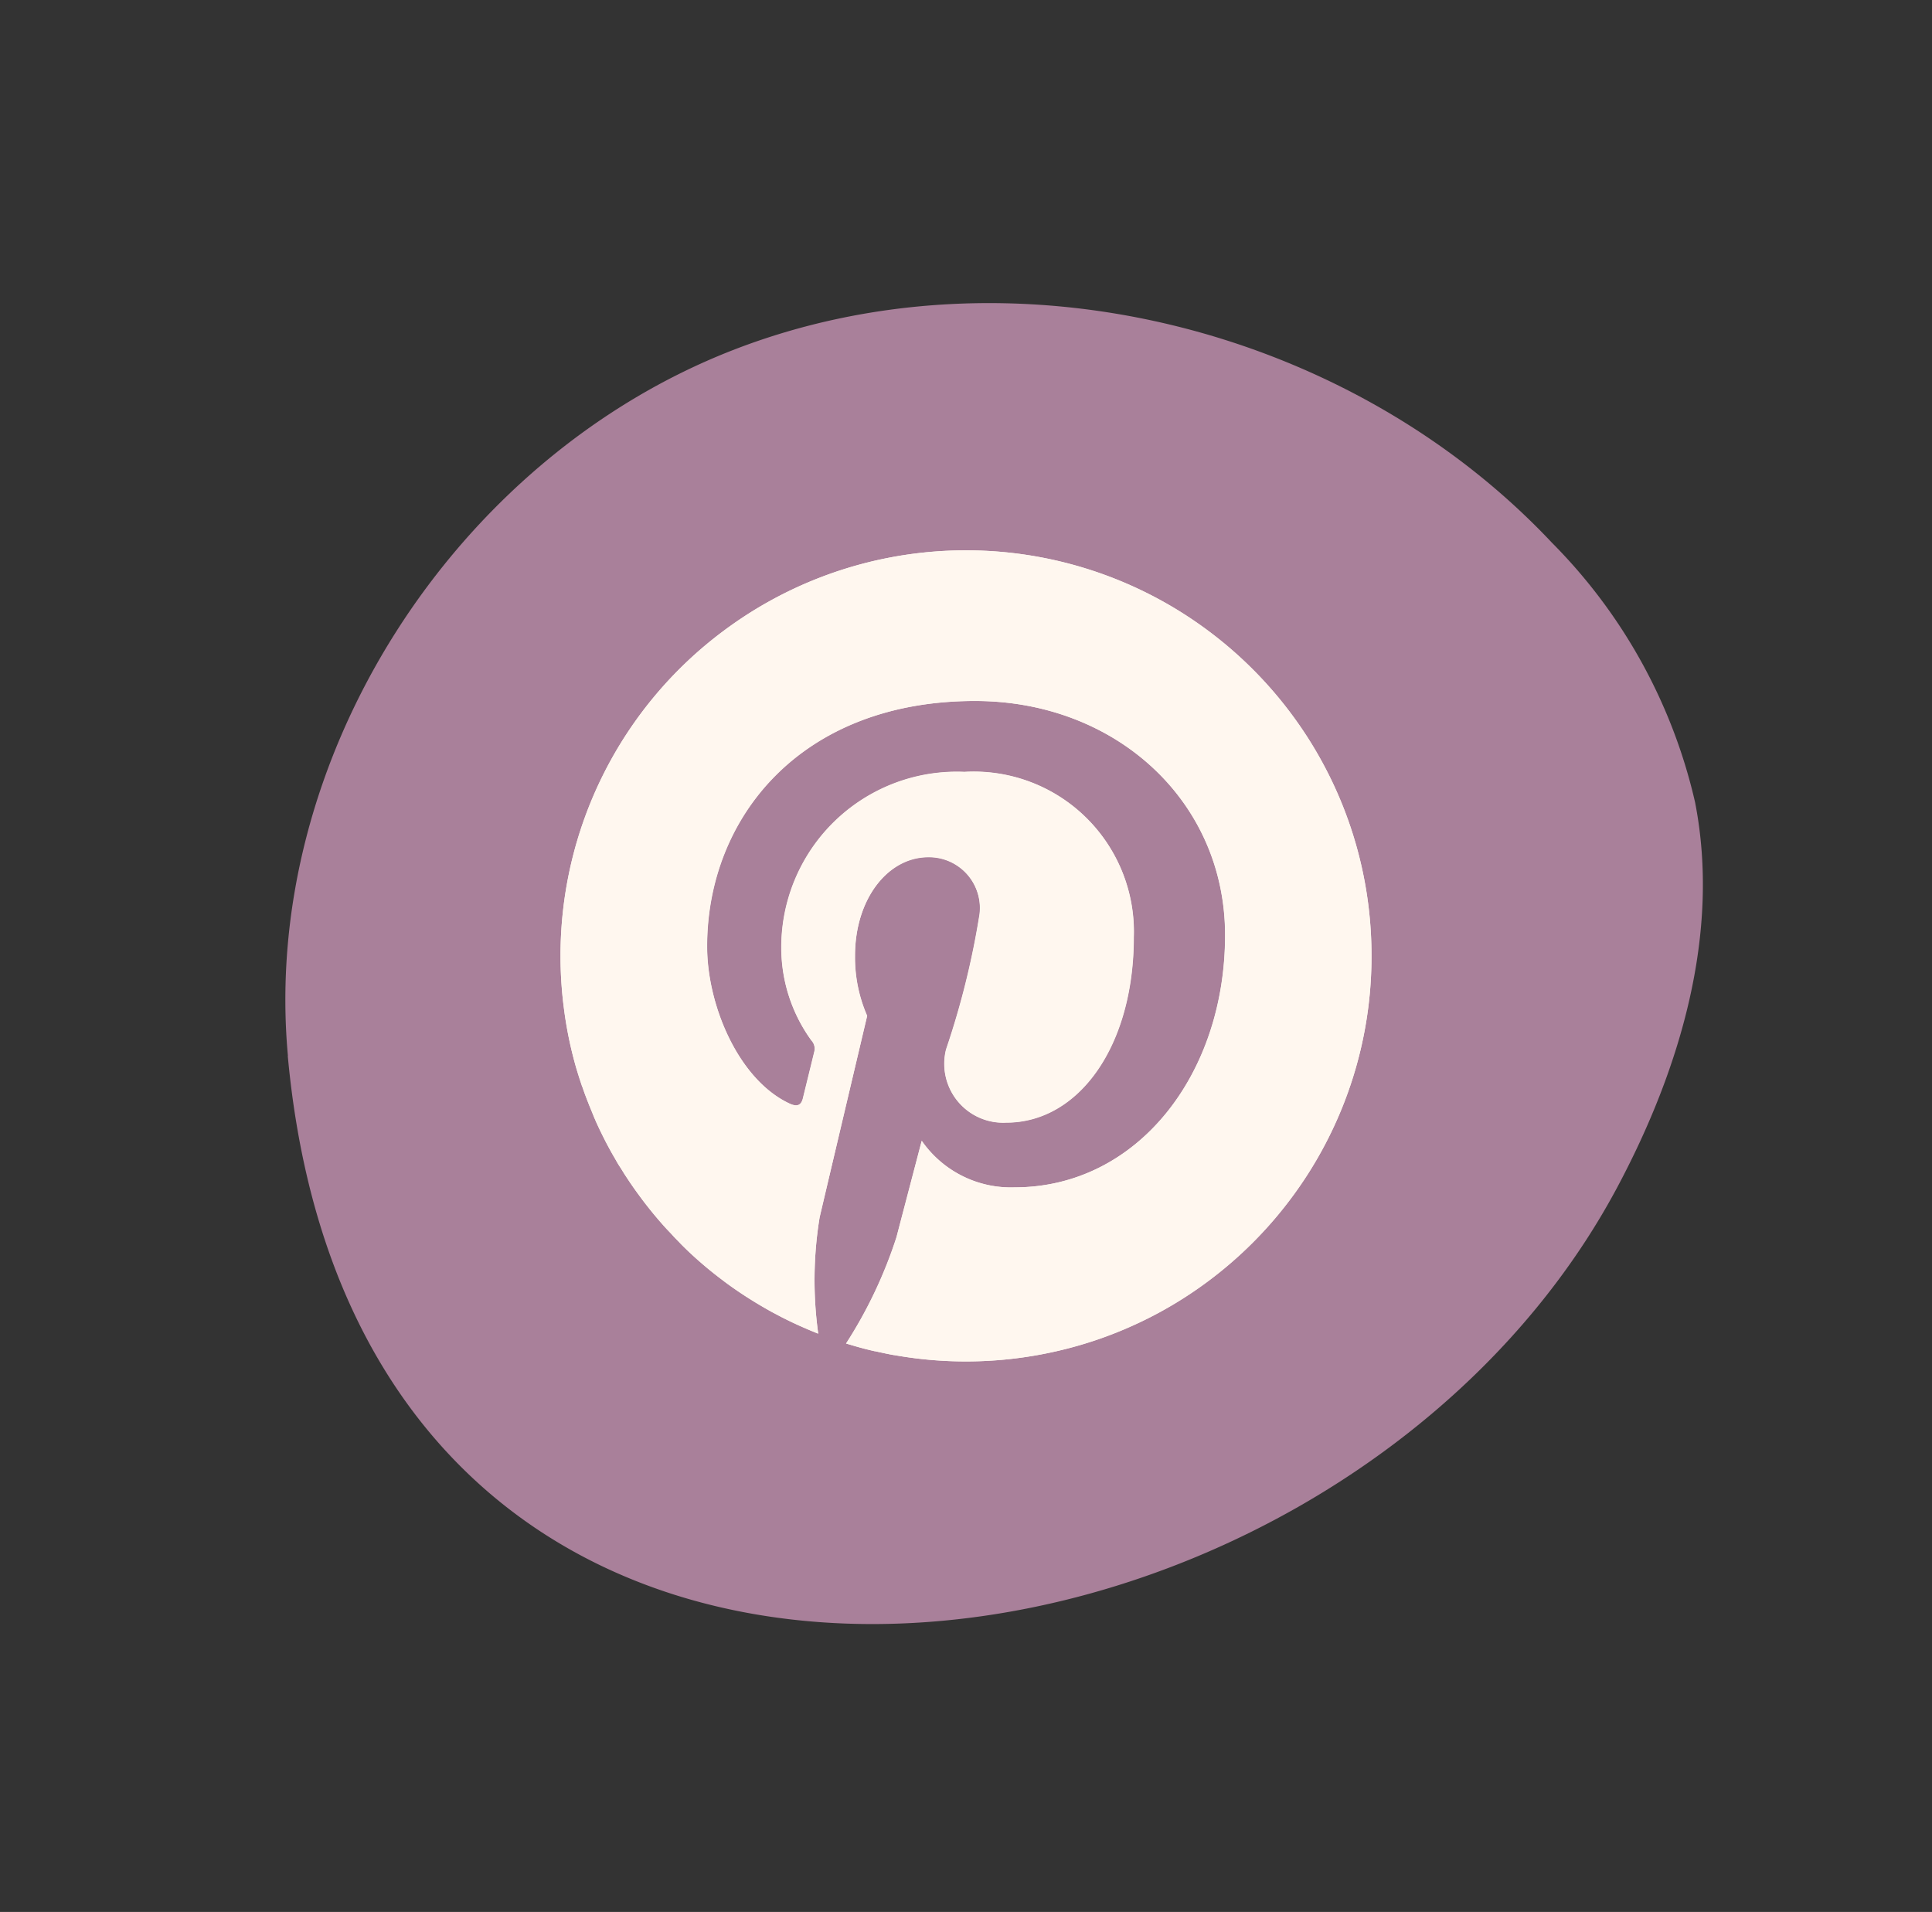 <svg xmlns="http://www.w3.org/2000/svg" width="57.762" height="57.16" viewBox="0 0 57.762 57.16">
  <rect x="0" y="0" width="57.762" height="57.16" fill="#333333" stroke="none"/>
  <g id="Group_276" data-name="Group 276" transform="translate(-1338.124 -6300.353)">
    <g id="Group_275" data-name="Group 275" transform="matrix(-0.777, 0.629, -0.629, -0.777, 1395.886, 6330.521)">
      <g id="Group_250" data-name="Group 250" transform="translate(0 0.001)">
        <path id="Path_311" data-name="Path 311" d="M39.1,29.852C52.472,9.83,27.474-5.323,10.675,1.777,6.993,3.333,3.486,5.734,1.615,9.266A16.105,16.105,0,0,0,.059,17.99c.66,8.888,6.95,17.2,15.444,19.9s18.639-.626,23.592-8.038" transform="translate(0 0)" fill="#a9809a"/>
      </g>
    </g>
    <g id="Pinterest" transform="translate(1354.882 6316.809)">
      <g id="Group_12" data-name="Group 12" transform="translate(0 0)">
        <path id="Path_14" data-name="Path 14" d="M24.255,12.133a12.068,12.068,0,0,1-1.463,5.778,12.17,12.17,0,0,1-4.881,4.881,12.172,12.172,0,0,1-7.92,1.274.016.016,0,0,1-.01,0c-.1-.017-.193-.036-.288-.056h0l-.281-.061-.012,0q-.293-.067-.581-.15l-.271-.08a13.555,13.555,0,0,0,1.507-3.178c.148-.567.755-2.882.755-2.882a3.246,3.246,0,0,0,2.779,1.392c3.656,0,6.291-3.363,6.291-7.541,0-4.005-3.269-7-7.475-7-5.232,0-8.011,3.512-8.011,7.337,0,1.778.947,3.991,2.462,4.7.229.107.352.06.405-.163.04-.169.244-.992.336-1.375a.361.361,0,0,0-.084-.347,4.718,4.718,0,0,1-.9-2.767,5.248,5.248,0,0,1,5.474-5.262,4.786,4.786,0,0,1,5.064,4.932c0,3.28-1.656,5.552-3.811,5.552a1.759,1.759,0,0,1-1.8-2.19,24.48,24.48,0,0,0,1-4.037,1.523,1.523,0,0,0-1.534-1.707c-1.217,0-2.194,1.258-2.194,2.945a4.365,4.365,0,0,0,.363,1.8S7.977,19,7.756,19.944a11.653,11.653,0,0,0-.042,3.479c-.1-.039-.2-.08-.3-.122s-.181-.078-.27-.118c-.179-.081-.355-.167-.53-.255l-.246-.13-.021-.011q-.382-.21-.747-.443-.245-.157-.484-.326c-.086-.061-.172-.123-.255-.188q-.34-.254-.66-.532c-.074-.064-.146-.128-.218-.194s-.143-.131-.213-.2c0,0,0,0,0,0-.069-.067-.137-.133-.2-.2s-.137-.138-.2-.209-.133-.141-.2-.213-.13-.145-.194-.218q-.19-.22-.37-.449c-.056-.07-.11-.141-.164-.213l-.014-.019c-.058-.078-.116-.157-.172-.235s-.109-.155-.162-.232a.044.044,0,0,1-.008-.011l-.156-.236,0,0c-.052-.082-.1-.165-.155-.247s-.1-.168-.149-.252q-.144-.248-.275-.5c-.007-.014-.014-.027-.02-.041-.04-.077-.078-.155-.116-.232s-.083-.174-.123-.261c-.006-.013-.012-.025-.017-.038-.035-.079-.069-.158-.1-.237s-.073-.175-.107-.262a.094.094,0,0,1-.012-.03c-.034-.086-.067-.172-.1-.258s-.06-.168-.089-.251C.648,16.025.64,16,.633,15.976c-.026-.077-.051-.154-.076-.23a.179.179,0,0,1-.006-.022q-.042-.136-.081-.272-.082-.287-.15-.581a12.043,12.043,0,0,1-.213-1.194c-.026-.2-.047-.406-.063-.611-.023-.308-.035-.619-.035-.933A12.108,12.108,0,0,1,4.878,2.418c.078-.059.157-.116.236-.172a12.246,12.246,0,0,1,1.238-.773h0a12.111,12.111,0,0,1,11.557,0,12.17,12.17,0,0,1,4.881,4.881A12.068,12.068,0,0,1,24.255,12.133Z" transform="translate(-0.009 -0.009)" fill="#fff7ef"/>
        <g id="Group_11" data-name="Group 11">
          <path id="Path_15" data-name="Path 15" d="M24.247,12.124A12.058,12.058,0,0,1,22.783,17.9a11.707,11.707,0,0,1-.773,1.239,12.16,12.16,0,0,1-2.869,2.869,12.1,12.1,0,0,1-3.129,1.6,12.18,12.18,0,0,1-6.03.448.016.016,0,0,1-.01,0c-.1-.017-.193-.036-.288-.056h0L9.4,23.939l-.012,0q-.293-.067-.581-.15l-.271-.08a13.555,13.555,0,0,0,1.507-3.178c.148-.567.755-2.882.755-2.882a3.246,3.246,0,0,0,2.779,1.392c3.656,0,6.291-3.363,6.291-7.541,0-4.005-3.269-7-7.475-7C7.159,4.5,4.38,8.008,4.38,11.832c0,1.778.947,3.991,2.462,4.7.229.107.352.06.405-.163.04-.169.244-.992.336-1.375a.361.361,0,0,0-.084-.347,4.718,4.718,0,0,1-.9-2.767,5.248,5.248,0,0,1,5.474-5.262,4.786,4.786,0,0,1,5.064,4.932c0,3.28-1.656,5.552-3.811,5.552a1.759,1.759,0,0,1-1.8-2.19,24.479,24.479,0,0,0,1-4.037A1.523,1.523,0,0,0,11,9.165c-1.217,0-2.194,1.258-2.194,2.945a4.365,4.365,0,0,0,.363,1.8s-1.2,5.081-1.422,6.027a11.653,11.653,0,0,0-.042,3.479v0c-.1-.04-.2-.08-.3-.124s-.181-.078-.27-.118c-.18-.08-.356-.166-.53-.255l-.246-.13-.021-.011c-.254-.139-.5-.285-.747-.443q-.245-.156-.484-.326c-.086-.061-.172-.123-.255-.188q-.34-.253-.66-.532c-.074-.064-.146-.128-.218-.194s-.143-.131-.213-.2c0,0,0,0,0,0-.069-.067-.137-.133-.2-.2s-.137-.138-.2-.209-.133-.141-.2-.213-.13-.145-.194-.218q-.192-.22-.37-.449c-.056-.07-.11-.141-.164-.213l-.014-.019c-.058-.078-.116-.157-.172-.235s-.109-.155-.162-.232a.044.044,0,0,1-.008-.011l-.156-.236,0,0c-.052-.082-.1-.165-.155-.247s-.1-.168-.149-.252c-.1-.166-.188-.334-.275-.5-.007-.014-.014-.027-.02-.041-.04-.077-.078-.155-.116-.232s-.083-.174-.123-.261c-.006-.013-.012-.025-.017-.038-.035-.079-.069-.158-.1-.237s-.073-.175-.107-.262a.094.094,0,0,1-.012-.03c-.034-.086-.067-.172-.1-.258s-.06-.168-.089-.251c-.009-.024-.017-.048-.024-.073-.026-.077-.051-.154-.076-.23a.179.179,0,0,1-.006-.022Q.5,15.578.461,15.442q-.082-.287-.15-.581A11.49,11.49,0,0,1,.1,13.667q-.04-.3-.063-.611C.012,12.748,0,12.438,0,12.124A12.1,12.1,0,0,1,4.869,2.409c.078-.059.157-.116.236-.172a11.9,11.9,0,0,1,1.238-.773h0a12.111,12.111,0,0,1,11.557,0,11.914,11.914,0,0,1,1.239.773A12.16,12.16,0,0,1,22.01,5.106a11.707,11.707,0,0,1,.773,1.239A12.058,12.058,0,0,1,24.247,12.124Z" transform="translate(0 0)" fill="#fff7ef"/>
        </g>
      </g>
    </g>
  </g>
</svg>
